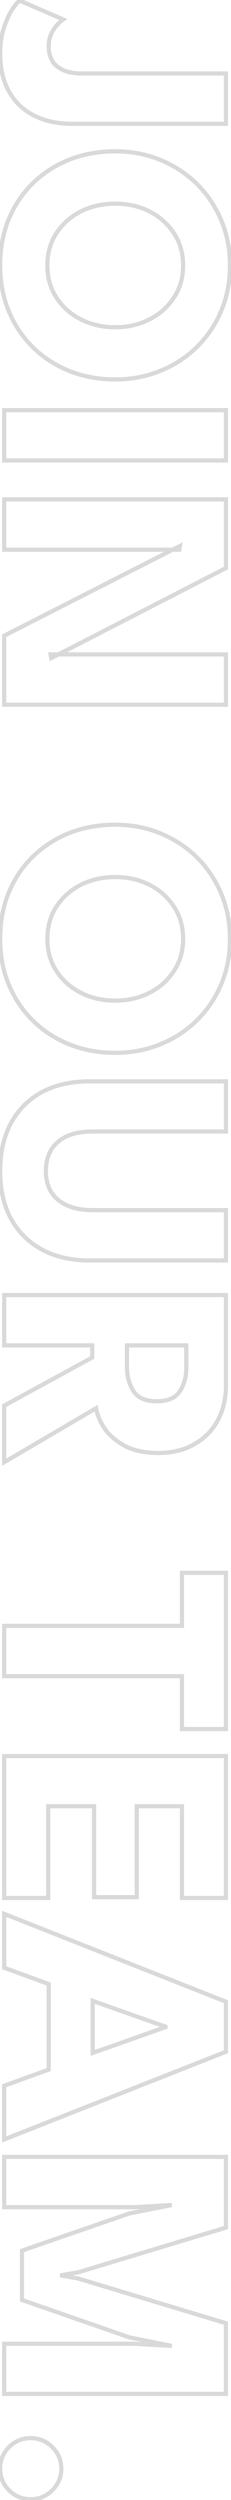 <svg fill="none" height="1188" viewBox="0 0 110 1188" width="110" xmlns="http://www.w3.org/2000/svg" xmlns:xlink="http://www.w3.org/1999/xlink"><mask id="a" fill="#000" height="1190" maskUnits="userSpaceOnUse" width="112" x="-1" y="-1"><path d="m-1-1h112v1190h-112z" fill="#fff"/><path d="m34.48 58.84c-7.2 0-13.387-1.36-18.56-4.08-5.12-2.667-9.04-6.507-11.76-11.52-2.72-4.96-4.08-10.827-4.08-17.6 0-4.907.64-9.173 1.92-12.8 1.227-3.627 2.56-6.507 4-8.64 1.493-2.133 2.613-3.44 3.36-3.92l20.72 8.96c-.907.64-1.893 1.547-2.96 2.72s-2 2.613-2.8 4.32c-.747 1.707-1.12 3.627-1.12 5.76 0 2.453.507 4.64 1.52 6.56s2.693 3.44 5.04 4.56c2.347 1.173 5.467 1.76 9.36 1.76h68.48v23.92zm20.4 37.945c-6.027 0-11.493 1.227-16.4 3.68-4.853 2.507-8.72 5.947-11.6 10.32-2.88 4.427-4.32 9.547-4.32 15.36s1.44 10.907 4.32 15.28c2.88 4.427 6.747 7.867 11.6 10.32 4.907 2.507 10.373 3.76 16.4 3.76s11.467-1.253 16.32-3.76c4.853-2.453 8.72-5.893 11.6-10.32 2.933-4.373 4.4-9.467 4.4-15.28s-1.467-10.933-4.4-15.36c-2.88-4.373-6.747-7.813-11.6-10.32-4.853-2.453-10.293-3.68-16.32-3.68zm0-24.88c7.68 0 14.827 1.36 21.44 4.08 6.667 2.72 12.48 6.533 17.44 11.44s8.827 10.667 11.6 17.28c2.773 6.613 4.16 13.76 4.16 21.44 0 7.787-1.387 14.96-4.16 21.52-2.773 6.613-6.64 12.347-11.6 17.2-4.96 4.907-10.773 8.693-17.44 11.36-6.613 2.72-13.76 4.08-21.44 4.08-7.733 0-14.933-1.307-21.6-3.92-6.613-2.613-12.427-6.347-17.44-11.2-4.96-4.853-8.827-10.587-11.6-17.2s-4.16-13.893-4.16-21.84c0-8.107 1.387-15.493 4.16-22.16 2.773-6.613 6.64-12.32 11.6-17.12 5.013-4.8 10.827-8.507 17.44-11.12 6.667-2.56 13.867-3.84 21.6-3.84zm52.72 122.99v23.92h-105.6v-23.92zm-21.92 64.561-.32 1.76h-83.36v-23.92h105.6v32.64l-83.2 42.8-.32-1.76h83.52v23.92h-105.6v-32.8zm-30.8 157.329c-6.027 0-11.493 1.227-16.4 3.68-4.853 2.507-8.72 5.947-11.6 10.32-2.88 4.427-4.32 9.547-4.32 15.36s1.44 10.907 4.32 15.28c2.88 4.427 6.747 7.867 11.6 10.32 4.907 2.507 10.373 3.76 16.4 3.76s11.467-1.253 16.32-3.76c4.853-2.453 8.72-5.893 11.6-10.32 2.933-4.373 4.4-9.467 4.4-15.28s-1.467-10.933-4.4-15.36c-2.88-4.373-6.747-7.813-11.6-10.32-4.853-2.453-10.293-3.68-16.32-3.68zm0-24.88c7.68 0 14.827 1.36 21.44 4.08 6.667 2.72 12.48 6.533 17.44 11.44s8.827 10.667 11.6 17.28 4.16 13.76 4.16 21.44c0 7.787-1.387 14.96-4.16 21.52-2.773 6.613-6.64 12.347-11.6 17.2-4.96 4.907-10.773 8.693-17.44 11.36-6.613 2.72-13.76 4.08-21.44 4.08-7.733 0-14.933-1.307-21.6-3.92-6.613-2.613-12.427-6.347-17.44-11.2-4.96-4.853-8.827-10.587-11.6-17.2s-4.16-13.893-4.16-21.84c0-8.107 1.387-15.493 4.16-22.16 2.773-6.613 6.64-12.32 11.6-17.12 5.013-4.8 10.827-8.507 17.44-11.12 6.667-2.56 13.867-3.84 21.6-3.84zm52.72 183.15v23.92h-64.88c-8.693 0-16.24-1.707-22.64-5.12-6.347-3.413-11.28-8.293-14.8-14.64-3.467-6.347-5.2-13.92-5.2-22.72 0-8.853 1.733-16.48 5.2-22.88 3.52-6.4 8.453-11.307 14.8-14.72 6.4-3.36 13.947-5.04 22.64-5.04h64.88v23.84h-63.6c-4.8 0-8.853.747-12.16 2.24-3.307 1.547-5.813 3.733-7.52 6.56-1.653 2.827-2.48 6.16-2.48 10 0 3.787.827 7.067 2.48 9.84 1.707 2.773 4.213 4.907 7.52 6.4 3.307 1.547 7.36 2.32 12.16 2.32zm0 40.355v43.04c0 6.133-1.28 11.6-3.84 16.4s-6.267 8.587-11.12 11.36c-4.8 2.827-10.533 4.24-17.2 4.24s-12.133-1.2-16.4-3.6c-4.213-2.347-7.387-5.173-9.52-8.48-2.08-3.307-3.333-6.373-3.76-9.2l-43.76 25.68v-26.88l41.92-22.88v-5.76h-41.92v-23.92zm-47.12 23.92v10.56c0 4.267 1.04 8 3.12 11.2s5.76 4.8 11.04 4.8 8.933-1.573 10.96-4.72c2.08-3.147 3.12-6.853 3.12-11.12v-10.72zm26.16 133.271v-25.2h20.96v74.24h-20.96v-25.12h-84.64v-23.92zm20.96 61.883v67.44h-20.96v-43.6h-21.52v43.2h-20.32v-43.2h-21.84v43.6h-20.96v-67.44zm0 116.74v23.76l-105.6 41.676v-25.516l21.2-7.68v-40.64l-21.2-7.76v-25.6zm-63.44-.4v24.72l34.64-12.24v-.24zm63.44 186.766h-105.6v-23.84h62.16l17.68 1.04-20.24-4.08-51.12-17.76v-23.44l51.12-17.68 20.24-4-17.68 1.04h-62.16v-23.92h105.6v33.6l-70.48 21.28-8.4 1.44 8.4 1.44 70.48 21.28zm-107.52 35.48c0-3.95 1.413-7.36 4.24-10.24 2.88-2.83 6.293-4.24 10.24-4.24 4.053 0 7.493 1.41 10.32 4.24 2.88 2.88 4.32 6.29 4.32 10.24 0 4.05-1.44 7.49-4.32 10.32-2.827 2.83-6.267 4.24-10.32 4.24-3.947 0-7.36-1.41-10.24-4.24-2.827-2.83-4.24-6.27-4.24-10.32z" fill="#000"/></mask><path d="m15.92 54.76.465-.885-.004-.002zm-11.76-11.52.879-.477-.002-.004zm-2.16-30.4.943.333.004-.012zm4-8.64-.819-.573-.005.007-.005.007zm3.36-3.92.397-.918-.489-.212-.448.288zm20.72 8.96.577.817 1.456-1.028-1.635-.707zm-2.96 2.72-.74-.673zm-2.8 4.32-.905-.424-.005.012-.005.012zm.4 12.32-.884.467zm5.04 4.56.447-.894-.008-.004-.008-.004zm77.84 1.76h1v-1h-1zm0 23.92v1h1v-1zm-73.12-1c-7.075 0-13.094-1.336-18.095-3.965l-.931 1.77c5.346 2.811 11.7 4.195 19.025 4.195zm-18.098-3.967c-4.946-2.576-8.719-6.274-11.343-11.11l-1.758.954c2.816 5.191 6.883 9.172 12.177 11.93zm-11.345-11.114c-2.625-4.786-3.957-10.481-3.957-17.119h-2c0 6.908 1.388 12.947 4.203 18.081zm-3.957-17.119c0-4.823.629-8.972 1.863-12.467l-1.886-.666c-1.327 3.758-1.977 8.143-1.977 13.133zm1.867-12.48c1.211-3.579 2.509-6.368 3.882-8.401l-1.658-1.119c-1.508 2.234-2.876 5.205-4.118 8.879zm3.872-8.387c.736-1.052 1.369-1.883 1.9-2.503.544-.635.934-.991 1.181-1.15l-1.082-1.682c-.5.321-1.043.859-1.619 1.53-.589.687-1.263 1.576-2.02 2.657zm2.144-3.576 20.72 8.96.794-1.836-20.72-8.96zm20.54 7.225c-.986.696-2.027 1.658-3.123 2.864l1.48 1.345c1.037-1.14 1.969-1.991 2.797-2.576zm-3.123 2.864c-1.145 1.26-2.131 2.788-2.966 4.568l1.811.849c.765-1.633 1.646-2.985 2.634-4.072zm-2.976 4.592c-.809 1.85-1.204 3.909-1.204 6.161h2c0-2.015.352-3.796 1.036-5.359zm-1.204 6.161c0 2.595.537 4.945 1.636 7.027l1.769-.934c-.928-1.758-1.404-3.781-1.404-6.093zm1.636 7.027c1.132 2.146 2.992 3.802 5.494 4.996l.861-1.805c-2.192-1.046-3.692-2.43-4.586-4.124zm5.477 4.988c2.536 1.268 5.828 1.866 9.807 1.866v-2c-3.807 0-6.756-.576-8.913-1.654zm9.807 1.866h68.48v-2h-68.48zm67.48-1v23.92h2v-23.92zm1 22.92h-73.12v2h73.12zm-69.12 42.625-.447-.894-.012.006zm-11.6 10.32-.835-.55-.003.005zm0 30.64.838-.545-.003-.005zm11.6 10.32.455-.891-.004-.001zm32.72 0-.451-.892-.008.004zm11.6-10.32-.831-.557-.008.012zm0-30.64-.835.55.002.002zm-11.6-10.32.459-.888-.008-.004zm5.12-24.48-.38.925.003.001zm17.44 11.44.703-.711zm11.6 60.24-.921-.389-.001.002zm-11.6 17.2-.699-.715-.004.004zm-17.44 11.36-.371-.929-.009.004zm-43.04.16-.367.93.003.001zm-17.44-11.2-.699.715.004.003zm-11.6-17.2-.922.387zm0-44-.922-.387-.001.003zm11.6-17.12-.692-.722-.004.004zm17.44-11.12-.358-.934-.009.004zm21.6 20.04c-6.166 0-11.788 1.256-16.847 3.786l.894 1.788c4.755-2.377 10.066-3.574 15.953-3.574zm-16.859 3.792c-4.999 2.582-8.998 6.136-11.976 10.659l1.67 1.1c2.781-4.224 6.516-7.55 11.224-9.982zm-11.979 10.664c-2.996 4.605-4.482 9.918-4.482 15.905h2c0-5.64 1.394-10.566 4.158-14.815zm-4.482 15.905c0 5.986 1.486 11.276 4.485 15.83l1.67-1.1c-2.761-4.192-4.155-9.09-4.155-14.73zm4.482 15.825c2.979 4.579 6.981 8.137 11.987 10.667l.902-1.784c-4.701-2.377-8.432-5.699-11.213-9.973zm11.983 10.666c5.06 2.585 10.685 3.869 16.855 3.869v-2c-5.884 0-11.192-1.222-15.945-3.651zm16.855 3.869c6.17 0 11.77-1.284 16.779-3.872l-.918-1.776c-4.697 2.426-9.977 3.648-15.861 3.648zm16.771-3.868c5.006-2.53 9.008-6.088 11.987-10.667l-1.676-1.09c-2.781 4.274-6.512 7.596-11.213 9.973zm11.979-10.655c3.055-4.555 4.569-9.847 4.569-15.837h-2c0 5.636-1.419 10.531-4.231 14.723zm4.569-15.837c0-5.99-1.514-11.306-4.566-15.912l-1.667 1.104c2.815 4.248 4.234 9.172 4.234 14.808zm-4.565-15.91c-2.978-4.523-6.977-8.077-11.976-10.659l-.918 1.776c4.708 2.432 8.442 5.758 11.224 9.982zm-11.984-10.662c-5.008-2.531-10.605-3.788-16.771-3.788v2c5.887 0 11.17 1.197 15.869 3.572zm-16.771-26.668c7.559 0 14.576 1.338 21.06 4.005l.761-1.85c-6.743-2.773-14.02-4.155-21.82-4.155zm21.062 4.006c6.549 2.672 12.251 6.414 17.114 11.225l1.407-1.422c-5.056-5.002-10.981-8.887-17.765-11.655zm17.114 11.225c4.864 4.811 8.657 10.46 11.381 16.956l1.844-.774c-2.823-6.731-6.763-12.602-11.819-17.604zm11.381 16.956c2.718 6.482 4.082 13.496 4.082 21.053h2c0-7.803-1.41-15.082-4.238-21.827zm4.082 21.053c0 7.665-1.364 14.705-4.081 21.131l1.842.778c2.83-6.694 4.239-14.001 4.239-21.909zm-4.082 21.133c-2.724 6.495-6.516 12.115-11.377 16.872l1.399 1.43c5.059-4.95 9-10.796 11.823-17.528zm-11.381 16.876c-4.862 4.81-10.562 8.524-17.108 11.143l.743 1.856c6.787-2.714 12.714-6.574 17.772-11.577zm-17.117 11.146c-6.484 2.667-13.5 4.005-21.06 4.005v2c7.801 0 15.078-1.382 21.82-4.155zm-21.06 4.005c-7.619 0-14.694-1.287-21.235-3.851l-.73 1.862c6.792 2.662 14.117 3.989 21.965 3.989zm-21.233-3.85c-6.494-2.566-12.195-6.228-17.112-10.988l-1.391 1.436c5.109 4.947 11.035 8.751 17.768 11.412zm-17.108-10.985c-4.861-4.757-8.654-10.377-11.377-16.872l-1.844.774c2.823 6.732 6.764 12.578 11.823 17.528zm-11.377-16.872c-2.717-6.478-4.082-13.625-4.082-21.453h-2c0 8.065 1.408 15.478 4.238 22.227zm-4.082-21.453c0-7.991 1.366-15.245 4.083-21.776l-1.847-.768c-2.83 6.802-4.237 14.322-4.237 22.544zm4.082-21.773c2.723-6.494 6.514-12.086 11.373-16.788l-1.391-1.437c-5.061 4.898-9.003 10.719-11.827 17.452zm11.369-16.785c4.917-4.708 10.62-8.345 17.116-10.912l-.735-1.86c-6.731 2.66-12.655 6.436-17.764 11.328zm17.107-10.909c6.543-2.513 13.62-3.773 21.241-3.773v-2c-7.846 0-15.168 1.299-21.959 3.906zm73.962 118.216h1v-1h-1zm0 23.92v1h1v-1zm-105.6 0h-1v1h1zm0-23.92v-1h-1v1zm104.6 0v23.92h2v-23.92zm1 22.92h-105.6v2h105.6zm-104.6 1v-23.92h-2v23.92zm-1-22.92h105.6v-2h-105.6zm83.68 63.561.984.179.361-1.986-1.799.916zm-.32 1.76v1h.835l.149-.821zm-83.36 0h-1v1h1zm0-23.92v-1h-1v1zm105.6 0h1v-1h-1zm0 32.64.457.889.543-.279v-.61zm-83.2 42.8-.984.179.241 1.328 1.2-.618zm-.32-1.76v-1h-1.198l.214 1.179zm83.52 0h1v-1h-1zm0 23.92v1h1v-1zm-105.6 0h-1v1h1zm0-32.8-.454-.891-.546.278v.613zm82.696-42.819-.32 1.76 1.968.358.32-1.76zm.664.939h-83.36v2h83.36zm-82.36 1v-23.92h-2v23.92zm-1-22.92h105.6v-2h-105.6zm104.6-1v32.64h2v-32.64zm.543 31.751-83.2 42.8.915 1.778 83.2-42.8zm-81.759 43.51-.32-1.76-1.968.358.32 1.76zm-1.304-.581h83.52v-2h-83.52zm82.52-1v23.92h2v-23.92zm1 22.92h-105.6v2h105.6zm-104.6 1v-32.8h-2v32.8zm-.546-31.909 83.68-42.64-.908-1.782-83.68 42.64zm36.026 117.478-.447-.895-.012.007zm-11.6 10.32-.835-.55-.003.005zm0 30.64.838-.545-.003-.005zm11.6 10.32.455-.891-.004-.001zm32.72 0-.451-.892-.008.004zm11.6-10.32-.831-.557-.008.012zm0-30.64-.835.55.002.002zm-11.6-10.32.459-.889-.008-.003zm5.12-24.48-.38.925.003.001zm17.44 11.44.703-.711zm11.6 60.24-.921-.389-.001.002zm-11.6 17.2-.699-.715-.004.004zm-17.44 11.36-.371-.929-.009.004zm-43.04.16-.367.93.003.001zm-17.44-11.2-.699.715.004.003zm-11.6-17.2-.922.387zm0-44-.922-.387-.001.003zm11.6-17.12-.692-.722-.004.003zm17.44-11.12-.358-.934-.009.004zm21.6 20.04c-6.166 0-11.788 1.256-16.847 3.786l.894 1.788c4.755-2.377 10.066-3.574 15.953-3.574zm-16.859 3.792c-4.999 2.581-8.998 6.135-11.976 10.658l1.67 1.1c2.781-4.224 6.516-7.55 11.224-9.982zm-11.979 10.663c-2.996 4.605-4.482 9.918-4.482 15.905h2c0-5.64 1.394-10.566 4.158-14.815zm-4.482 15.905c0 5.986 1.486 11.276 4.485 15.83l1.67-1.1c-2.761-4.192-4.155-9.09-4.155-14.73zm4.482 15.825c2.979 4.579 6.981 8.137 11.987 10.667l.902-1.784c-4.701-2.377-8.432-5.699-11.213-9.973zm11.983 10.666c5.06 2.585 10.685 3.869 16.855 3.869v-2c-5.884 0-11.192-1.222-15.945-3.651zm16.855 3.869c6.17 0 11.77-1.284 16.779-3.872l-.918-1.776c-4.697 2.426-9.977 3.648-15.861 3.648zm16.771-3.868c5.006-2.53 9.008-6.088 11.987-10.667l-1.676-1.09c-2.781 4.274-6.512 7.596-11.213 9.973zm11.979-10.655c3.055-4.555 4.569-9.847 4.569-15.837h-2c0 5.636-1.419 10.531-4.231 14.723zm4.569-15.837c0-5.99-1.514-11.306-4.566-15.912l-1.667 1.104c2.815 4.248 4.234 9.172 4.234 14.808zm-4.565-15.91c-2.978-4.523-6.977-8.077-11.976-10.658l-.918 1.776c4.708 2.432 8.442 5.758 11.224 9.982zm-11.984-10.662c-5.008-2.532-10.605-3.788-16.771-3.788v2c5.887 0 11.17 1.197 15.869 3.572zm-16.771-26.668c7.559 0 14.576 1.338 21.06 4.005l.761-1.85c-6.743-2.773-14.02-4.155-21.82-4.155zm21.062 4.006c6.549 2.672 12.251 6.414 17.114 11.225l1.407-1.422c-5.056-5.002-10.981-8.887-17.765-11.655zm17.114 11.225c4.864 4.811 8.657 10.46 11.381 16.956l1.844-.774c-2.823-6.731-6.763-12.602-11.819-17.604zm11.381 16.956c2.718 6.482 4.082 13.496 4.082 21.053h2c0-7.803-1.41-15.082-4.238-21.827zm4.082 21.053c0 7.665-1.364 14.705-4.081 21.131l1.842.778c2.83-6.694 4.239-14.001 4.239-21.909zm-4.082 21.133c-2.724 6.495-6.516 12.115-11.377 16.872l1.399 1.43c5.059-4.95 9-10.796 11.823-17.528zm-11.381 16.876c-4.862 4.81-10.562 8.524-17.108 11.143l.743 1.856c6.787-2.714 12.714-6.574 17.772-11.577zm-17.117 11.146c-6.484 2.667-13.5 4.005-21.06 4.005v2c7.801 0 15.078-1.382 21.82-4.155zm-21.06 4.005c-7.619 0-14.694-1.287-21.235-3.851l-.73 1.862c6.792 2.662 14.117 3.989 21.965 3.989zm-21.233-3.85c-6.494-2.566-12.195-6.228-17.112-10.988l-1.391 1.436c5.109 4.947 11.035 8.751 17.768 11.412zm-17.108-10.985c-4.861-4.757-8.654-10.377-11.377-16.872l-1.844.774c2.823 6.732 6.764 12.578 11.823 17.528zm-11.377-16.872c-2.717-6.478-4.082-13.625-4.082-21.453h-2c0 8.065 1.408 15.478 4.238 22.227zm-4.082-21.453c0-7.991 1.366-15.245 4.083-21.776l-1.847-.768c-2.83 6.802-4.237 14.322-4.237 22.544zm4.082-21.773c2.723-6.494 6.514-12.086 11.373-16.788l-1.391-1.438c-5.061 4.898-9.003 10.719-11.827 17.452zm11.369-16.785c4.917-4.708 10.62-8.345 17.116-10.912l-.735-1.86c-6.731 2.66-12.655 6.436-17.764 11.328zm17.107-10.908c6.543-2.513 13.62-3.774 21.241-3.774v-2c-7.846 0-15.168 1.299-21.959 3.906zm73.962 178.376h1v-1h-1zm0 23.92v1h1v-1zm-87.52-5.12-.474.881.003.001zm-14.8-14.64-.878.479.003.006zm0-45.6-.876-.482-.003.006zm14.8-14.72-.465-.885-.009.004zm87.52-5.04h1v-1h-1zm0 23.84v1h1v-1zm-75.76 2.24-.412-.911-.012.005zm-7.52 6.56-.856-.517-.007.012zm0 19.84-.859.512.007.012zm7.52 6.4.424-.906-.012-.005zm74.76 2.32v23.92h2v-23.92zm1 22.92h-64.88v2h64.88zm-64.88 0c-8.562 0-15.94-1.68-22.169-5.002l-.941 1.764c6.571 3.505 14.286 5.238 23.111 5.238zm-22.166-5.001c-6.177-3.322-10.971-8.064-14.399-14.244l-1.749.97c3.612 6.513 8.684 11.531 15.201 15.036zm-14.396-14.238c-3.371-6.171-5.078-13.572-5.078-22.241h-2c0 8.931 1.76 16.677 5.322 23.199zm-5.078-22.241c0-8.723 1.707-16.178 5.079-22.404l-1.759-.952c-3.561 6.574-5.321 14.372-5.321 23.356zm5.076-22.398c3.428-6.234 8.223-11.001 14.397-14.321l-.947-1.762c-6.519 3.506-11.591 8.553-15.203 15.119zm14.389-14.317c6.23-3.271 13.611-4.925 22.175-4.925v-2c-8.823 0-16.535 1.706-23.105 5.155zm22.175-4.925h64.88v-2h-64.88zm63.88-1v23.84h2v-23.84zm1 22.84h-63.6v2h63.6zm-63.6 0c-4.898 0-9.101.761-12.572 2.329l.823 1.822c3.143-1.419 7.047-2.151 11.748-2.151zm-12.584 2.334c-3.466 1.622-6.133 3.935-7.952 6.949l1.712 1.034c1.593-2.639 3.941-4.699 7.088-6.171zm-7.96 6.961c-1.757 3.005-2.617 6.518-2.617 10.505h2c0-3.693.794-6.846 2.343-9.495zm-2.617 10.505c0 3.935.861 7.399 2.621 10.352l1.718-1.024c-1.546-2.594-2.339-5.69-2.339-9.328zm2.628 10.364c1.823 2.963 4.493 5.222 7.96 6.787l.823-1.822c-3.146-1.421-5.49-3.429-7.08-6.013zm7.948 6.782c3.474 1.625 7.681 2.414 12.584 2.414v-2c-4.698 0-8.597-.757-11.736-2.226zm12.584 2.414h63.6v-2h-63.6zm63.6 39.355h1v-1h-1zm-3.84 59.44.882.471zm-11.12 11.36-.496-.868-.011.006zm-33.6.64.49-.872-.004-.002zm-9.52-8.48-.847.532.006.01zm-3.76-9.2.989-.149-.221-1.461-1.274.748zm-43.76 25.68h-1v1.746l1.506-.884zm0-26.88-.479-.878-.521.285v.593zm41.92-22.88.479.878.521-.285v-.593zm0-5.76h1v-1h-1zm-41.92 0h-1v1h1zm0-23.92v-1h-1v1zm58.48 23.92v-1h-1v1zm3.12 21.76.838-.545zm22 .08-.834-.551-.006.01zm3.12-21.84h1v-1h-1zm17.88-23.92v43.04h2v-43.04zm0 43.04c0 5.99-1.249 11.292-3.722 15.929l1.764.942c2.647-4.963 3.958-10.595 3.958-16.871zm-3.722 15.929c-2.469 4.629-6.04 8.28-10.734 10.963l.992 1.736c5.012-2.864 8.855-6.786 11.506-11.757zm-10.745 10.969c-4.619 2.72-10.169 4.102-16.693 4.102v2c6.81 0 12.726-1.445 17.707-4.378zm-16.693 4.102c-6.554 0-11.837-1.181-15.91-3.472l-.981 1.744c4.461 2.509 10.111 3.728 16.89 3.728zm-15.913-3.474c-4.102-2.284-7.14-5.007-9.166-8.148l-1.681 1.084c2.24 3.472 5.549 6.403 9.874 8.812zm-9.16-8.138c-2.032-3.231-3.218-6.167-3.618-8.817l-1.978.298c.453 3.003 1.774 6.2 3.902 9.583zm-5.113-9.53-43.76 25.68 1.012 1.724 43.76-25.68zm-42.254 26.542v-26.88h-2v26.88zm-.521-26.002 41.92-22.88-.958-1.756-41.92 22.88zm42.441-23.758v-5.76h-2v5.76zm-1-6.76h-41.92v2h41.92zm-40.92 1v-23.92h-2v23.92zm-1-22.92h105.6v-2h-105.6zm57.48 22.92v10.56h2v-10.56zm0 10.56c0 4.437 1.084 8.364 3.282 11.745l1.677-1.09c-1.962-3.019-2.958-6.558-2.958-10.655zm3.282 11.745c2.331 3.586 6.402 5.255 11.878 5.255v-2c-5.084 0-8.372-1.531-10.202-4.345zm11.878 5.255c5.468 0 9.52-1.638 11.801-5.179l-1.681-1.082c-1.773 2.752-5.027 4.261-10.119 4.261zm11.794-5.169c2.202-3.331 3.286-7.235 3.286-11.671h-2c0 4.097-.996 7.606-2.954 10.569zm3.286-11.671v-10.72h-2v10.72zm-1-11.72h-28.24v2h28.24zm-2.08 134.271v1h1v-1zm0-25.2v-1h-1v1zm20.96 0h1v-1h-1zm0 74.24v1h1v-1zm-20.96 0h-1v1h1zm0-25.12h1v-1h-1zm-84.64 0h-1v1h1zm0-23.92v-1h-1v1zm85.64 0v-25.2h-2v25.2zm-1-24.2h20.96v-2h-20.96zm19.96-1v74.24h2v-74.24zm1 73.24h-20.96v2h20.96zm-19.96 1v-25.12h-2v25.12zm-1-26.12h-84.64v2h84.64zm-83.64 1v-23.92h-2v23.92zm-1-22.92h84.64v-2h-84.64zm105.6 60.883h1v-1h-1zm0 67.44v1h1v-1zm-20.96 0h-1v1h1zm0-43.6h1v-1h-1zm-21.52 0v-1h-1v1zm0 43.2v1h1v-1zm-20.32 0h-1v1h1zm0-43.2h1v-1h-1zm-21.84 0v-1h-1v1zm0 43.6v1h1v-1zm-20.96 0h-1v1h1zm0-67.44v-1h-1v1zm104.6 0v67.44h2v-67.44zm1 66.44h-20.96v2h20.96zm-19.96 1v-43.6h-2v43.6zm-1-44.6h-21.52v2h21.52zm-22.52 1v43.2h2v-43.2zm1 42.2h-20.32v2h20.32zm-19.32 1v-43.2h-2v43.2zm-1-44.2h-21.84v2h21.84zm-22.84 1v43.6h2v-43.6zm1 42.6h-20.96v2h20.96zm-19.96 1v-67.44h-2v67.44zm-1-66.44h105.6v-2h-105.6zm105.6 115.74h1v-.68l-.632-.25zm0 23.76.367.93.633-.25v-.68zm-105.6 41.676h-1v1.47l1.367-.54zm0-25.516-.341-.94-.659.238v.702zm21.2-7.68.341.94.659-.239v-.701zm0-40.64h1v-.699l-.656-.24zm-21.2-7.76h-1v.699l.656.24zm0-25.6.368-.93-1.368-.541v1.471zm42.16 41.36.333-.943-1.333-.471v1.414zm0 24.72h-1v1.414l1.333-.471zm34.64-12.24.333.943.667-.236v-.707zm0-.24h1v-.707l-.667-.236zm27.8-11.84v23.76h2v-23.76zm.633 22.83-105.6 41.676.734 1.86 105.6-41.676zm-104.233 42.606v-25.516h-2v25.516zm-.659-24.576 21.2-7.68-.681-1.88-21.2 7.68zm21.859-8.62v-40.64h-2v40.64zm-.656-41.579-21.2-7.76-.687 1.878 21.2 7.76zm-20.544-6.821v-25.6h-2v25.6zm-1.368-24.67 105.6 41.76.736-1.86-105.6-41.76zm41.528 40.43v24.72h2v-24.72zm1.333 25.663 34.64-12.24-.666-1.886-34.64 12.24zm35.307-13.183v-.24h-2v.24zm-.667-1.183-34.64-12.24-.666 1.886 34.64 12.24zm28.467 175.469v1h1v-1zm-105.6 0h-1v1h1zm0-23.84v-1h-1v1zm62.16 0 .059-1h-.029-.029zm17.68 1.04-.059 1 .256-1.98zm-20.24-4.08-.328.94.064.03.067.01zm-51.12-17.76h-1v.71l.672.23zm0-23.44-.327-.95-.673.24v.71zm51.12-17.68-.194-.98-.068.01-.065.02zm20.24-4 .194.98-.253-1.98zm-17.68 1.04v1h.029.029zm-62.16 0h-1v1h1zm0-23.92v-1h-1v1zm105.6 0h1v-1h-1zm0 33.6.289.96.711-.22v-.74zm-70.48 21.28.169.98.061-.01.059-.01zm-8.4 1.44-.169-.99v1.97zm8.4 1.44.289-.96-.059-.02-.061-.01zm70.48 21.28h1v-.74l-.711-.22zm0 32.6h-105.6v2h105.6zm-104.6 1v-23.84h-2v23.84zm-1-22.84h62.16v-2h-62.16zm62.101 0 17.68 1.04.117-2-17.68-1.04zm17.936-.94-20.24-4.08-.395 1.96 20.24 4.08zm-20.109-4.05-51.12-17.76-.656 1.89 51.12 17.76zm-50.448-16.81v-23.44h-2v23.44zm-.673-22.5 51.12-17.68-.654-1.89-51.12 17.68zm50.987-17.64 20.24-4-.388-1.96-20.24 4zm19.987-5.98-17.68 1.04.117 2 17.68-1.04zm-17.621 1.04h-62.16v2h62.16zm-61.16 1v-23.92h-2v23.92zm-1-22.92h105.6v-2h-105.6zm104.6-1v33.6h2v-33.6zm.711 32.64-70.48 21.28.578 1.92 70.48-21.28zm-70.36 21.25-8.4 1.44.338 1.97 8.4-1.44zm-8.4 3.41 8.4 1.44.338-1.97-8.4-1.44zm8.28 1.42 70.48 21.28.578-1.92-70.48-21.28zm69.769 20.32v33.6h2v-33.6zm-102.28 58.84-.7-.71h-.007l-.007.01zm20.56 0 .707-.71zm0 20.56-.701-.71h-.007zm-20.56 0-.707.71h.007zm-3.24-10.32c0-3.68 1.306-6.84 3.954-9.54l-1.427-1.4c-3.006 3.06-4.526 6.73-4.526 10.94zm3.94-9.53c2.698-2.64 5.861-3.95 9.54-3.95v-2c-4.215 0-7.878 1.52-10.94 4.53zm9.54-3.95c3.792 0 6.977 1.31 9.613 3.95l1.414-1.42c-3.017-3.01-6.713-4.53-11.027-4.53zm9.613 3.95c2.699 2.7 4.027 5.86 4.027 9.53h2c0-4.22-1.552-7.89-4.613-10.95zm4.027 9.53c0 3.79-1.333 6.97-4.021 9.61l1.401 1.42c3.072-3.01 4.62-6.71 4.62-11.03zm-4.027 9.61c-2.636 2.64-5.821 3.95-9.613 3.95v2c4.314 0 8.01-1.51 11.027-4.53zm-9.613 3.95c-3.678 0-6.842-1.3-9.54-3.95l-1.401 1.42c3.062 3.01 6.725 4.53 10.94 4.53zm-9.533-3.95c-2.636-2.63-3.947-5.82-3.947-9.61h-2c0 4.32 1.516 8.01 4.533 11.03z" fill="#d9d9d9" mask="url(#a)"/></svg>